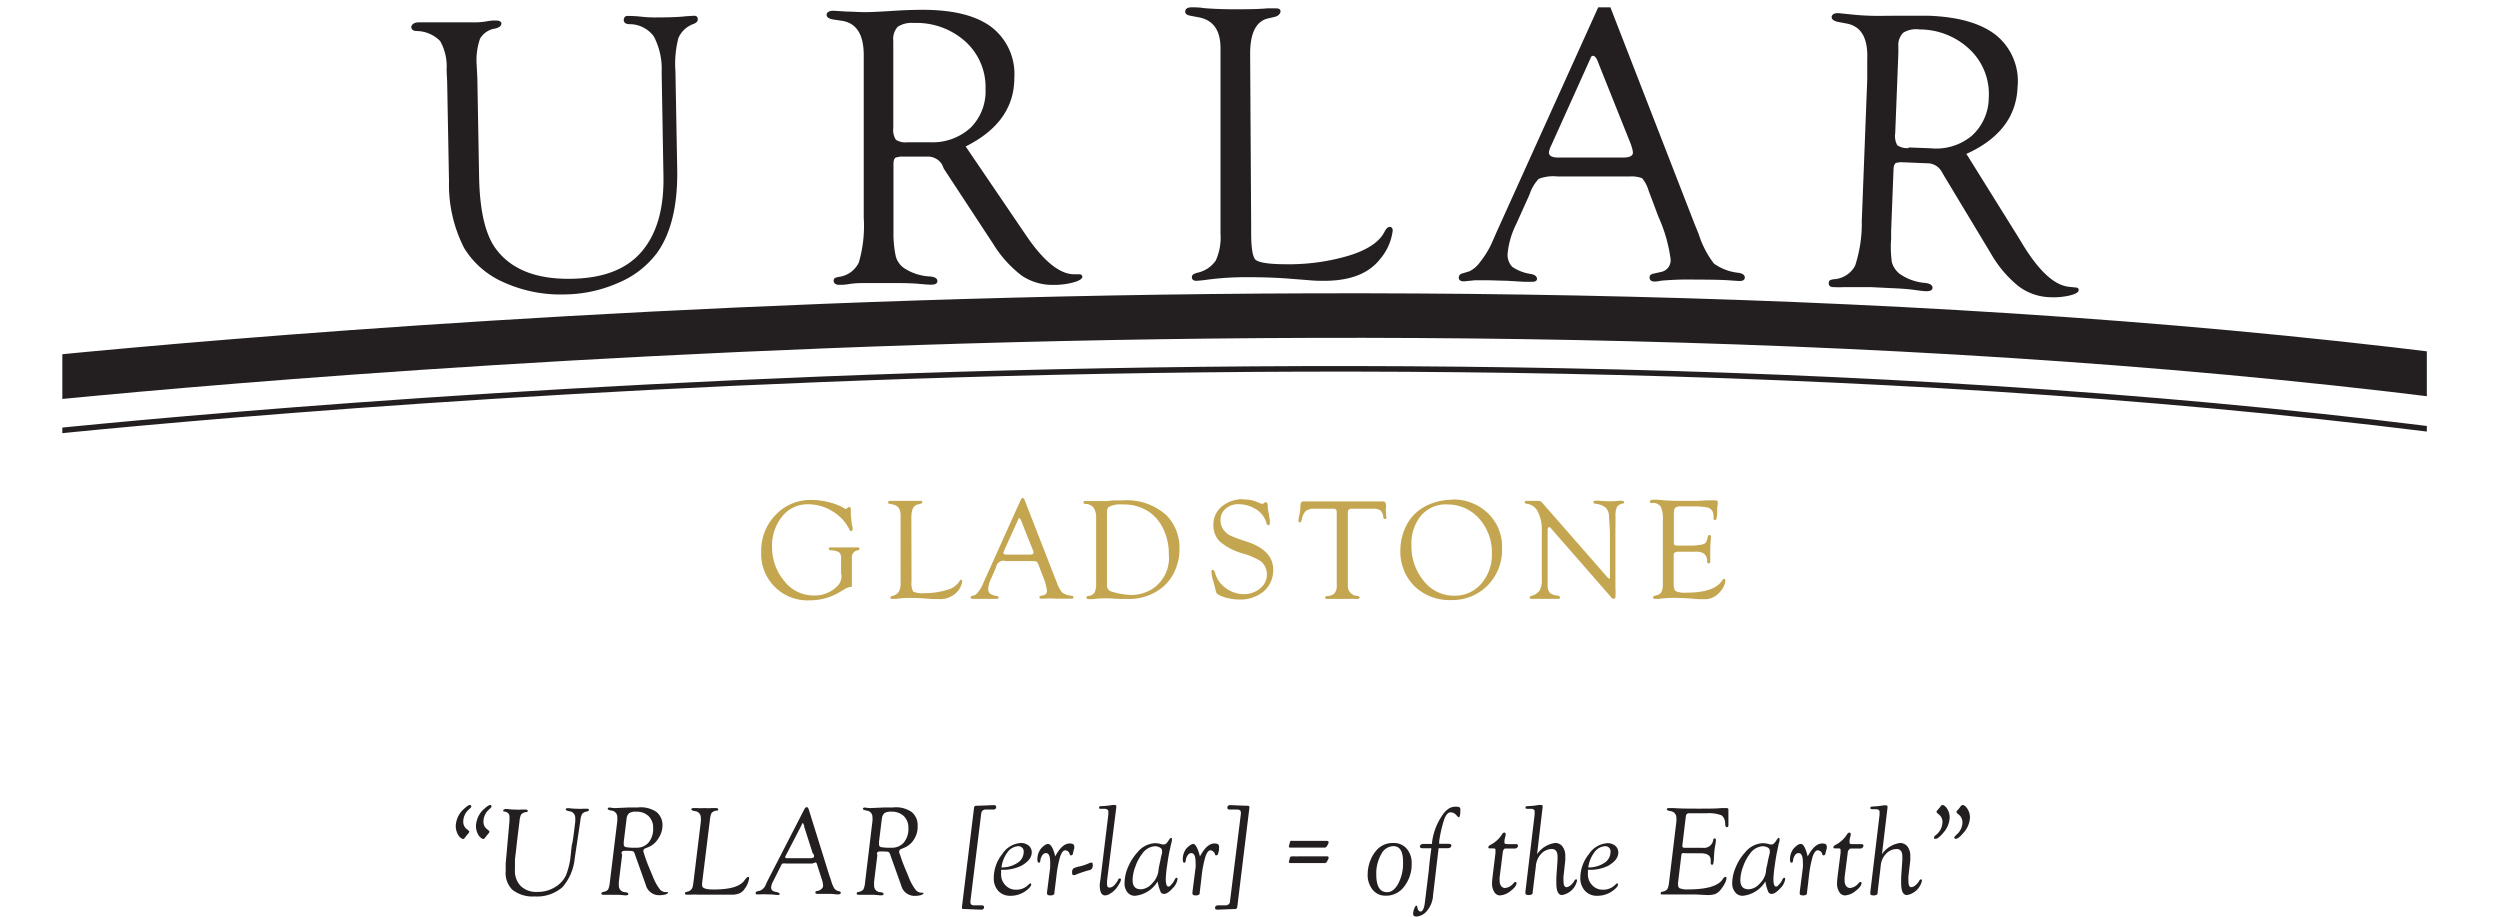 <svg xmlns="http://www.w3.org/2000/svg" xmlns:xlink="http://www.w3.org/1999/xlink" viewBox="0 0 269.93 98.96"><defs><style>.cls-1,.cls-5,.cls-6{fill:none;}.cls-2{fill:#c4a651;}.cls-3{fill:#231f20;}.cls-4{clip-path:url(#clip-path);}.cls-5,.cls-6{stroke:#231f20;stroke-miterlimit:10;}.cls-5{stroke-width:4.81px;}.cls-6{stroke-width:0.6px;}</style><clipPath id="clip-path" transform="translate(6.73 0.79)"><rect class="cls-1" width="255.3" height="46.26"/></clipPath></defs><g id="Layer_2" data-name="Layer 2"><g id="Layer_1-2" data-name="Layer 1"><path class="cls-2" d="M84.08,61.21V59.49a.77.77,0,0,0-.2-.63,1.46,1.46,0,0,0-.81-.22c-.2,0-.3-.08-.31-.19s.08-.14.26-.14h2.25l.62,0c.11,0,.17,0,.17.14s-.07.15-.23.19a.75.75,0,0,0-.58.84v2.94l0,.11a.41.41,0,0,1-.22.06,2,2,0,0,0-.64.28l-.5.3a6.32,6.32,0,0,1-3.2.86,5,5,0,0,1-5.23-5.23,5.51,5.51,0,0,1,1.56-4,5.18,5.18,0,0,1,3.89-1.61,7.81,7.81,0,0,1,1.91.26,5.67,5.67,0,0,1,1.62.65.28.28,0,0,0,.13.06.3.3,0,0,0,.14-.06l.19-.14a.14.14,0,0,1,.1,0c.1,0,.14.12.14.36a5,5,0,0,0,0,.52l.07.71c0,.2.07.39.11.59a.69.69,0,0,1,0,.22c0,.12,0,.18-.15.19a.19.19,0,0,1-.17-.13,4.73,4.73,0,0,0-1.84-2,4.89,4.89,0,0,0-2.62-.76,3.49,3.49,0,0,0-2.82,1.31,5.08,5.08,0,0,0-1.09,3.38A5.64,5.64,0,0,0,78,62a3.92,3.92,0,0,0,3.12,1.5,3.36,3.36,0,0,0,2.77-1.25,1.77,1.77,0,0,0,.24-1" transform="translate(6.73 0.79)"/><path class="cls-2" d="M91.69,61.72V62a2,2,0,0,0,.17,1.08,2.2,2.2,0,0,0,1.15.17,8,8,0,0,0,2.48-.34,2.25,2.25,0,0,0,1.35-.9c.07-.14.14-.2.21-.2s.12.05.11.15a2.06,2.06,0,0,1-.49,1.1,2.55,2.55,0,0,1-2.14.83l-.56,0-.83-.06q-.72-.06-1.53-.06a10,10,0,0,0-1.58.1c-.18,0-.32,0-.43,0s-.19,0-.19-.13.07-.14.21-.18a1.22,1.22,0,0,0,.71-.47,2.24,2.24,0,0,0,.18-1.05V54.86c0-.68-.28-1.07-.83-1.18l-.34-.07q-.18,0-.18-.15c0-.12.08-.17.26-.17l.48,0c.34,0,.73,0,1.16,0s.89,0,1.28,0h.32c.12,0,.19,0,.19.11s-.08.18-.23.22l-.26.06c-.46.11-.69.57-.69,1.37Z" transform="translate(6.73 0.79)"/><path class="cls-2" d="M104.65,59.79h-2.77a.82.82,0,0,0-1.07.7l-.5,1.13a3.13,3.13,0,0,0-.34,1.14.69.69,0,0,0,.18.53,1.85,1.85,0,0,0,.71.27c.15,0,.23.09.23.18s-.06.13-.21.13h-.26l-.73,0H98.7l-.42,0c-.14,0-.21-.05-.21-.14a.15.15,0,0,1,.13-.16l.28-.09a1,1,0,0,0,.41-.37,3.1,3.1,0,0,0,.43-.68l.22-.5,3.93-8.72c.07-.15.14-.23.22-.23s.15.07.21.22l3.28,8.41.17.42a3.72,3.72,0,0,0,.6,1.15,1.86,1.86,0,0,0,1,.35c.16,0,.23.1.23.19s-.08.13-.22.13l-.29,0c-.26,0-.73,0-1.41,0a10.8,10.8,0,0,0-1.33,0l-.24,0c-.13,0-.19-.05-.19-.16s.06-.13.19-.15l.23-.06a.46.46,0,0,0,.39-.52,6,6,0,0,0-.47-1.61l-.38-1a1.53,1.53,0,0,0-.25-.49,1.32,1.32,0,0,0-.52-.06m.09-1.23-1.2-3-.06-.16c-.06-.16-.13-.25-.2-.25s-.08,0-.12.15l-1.49,3.3a.86.86,0,0,0-.1.29c0,.13.11.19.35.19h2.51c.26,0,.38-.06.38-.19a.75.75,0,0,0,0-.17Z" transform="translate(6.73 0.79)"/><path class="cls-2" d="M111.62,55.17a2,2,0,0,0-.26-1.13,1.13,1.13,0,0,0-.86-.42c-.17,0-.25-.07-.25-.16s.06-.15.19-.15l.61,0h.53c.52,0,.92,0,1.2,0l.71-.07c.31,0,.64,0,1,0a6.37,6.37,0,0,1,4.7,1.58,5,5,0,0,1,1.43,3.67A5.63,5.63,0,0,1,120,61.1a4.77,4.77,0,0,1-1.74,1.9,5.65,5.65,0,0,1-3.07.88c-.14,0-.37,0-.71,0-.68,0-1.27-.07-1.78-.07a9.88,9.88,0,0,0-1.42.09c-.18,0-.32,0-.43,0s-.27,0-.27-.17.07-.14.21-.17a1,1,0,0,0,.68-.38,2.74,2.74,0,0,0,.15-1.13Zm1.17-.61v7.86a.65.65,0,0,0,.46.65,8.09,8.09,0,0,0,2.1.38,4.32,4.32,0,0,0,2.35-.66,4,4,0,0,0,1.77-3.74,6.27,6.27,0,0,0-.55-2.64,4.71,4.71,0,0,0-1.52-1.89,4.85,4.85,0,0,0-2.88-.84,2.78,2.78,0,0,0-1.53.26c-.14.1-.2.31-.2.62" transform="translate(6.73 0.79)"/><path class="cls-2" d="M127.54,53.14a3.57,3.57,0,0,1,1.39.24l.52.22a.35.35,0,0,0,.14,0,.24.24,0,0,0,.18-.08l.11-.09s0,0,.08,0,.19.12.19.38c0,.08,0,.34.1.77l.13.79c0,.16,0,.27,0,.31s0,.23-.16.23-.17-.12-.25-.36a2.57,2.57,0,0,0-1.11-1.37,3.51,3.51,0,0,0-1.88-.53,2,2,0,0,0-1.37.48,1.56,1.56,0,0,0-.56,1.21,1.76,1.76,0,0,0,.36,1.11,2,2,0,0,0,.68.58,17.23,17.23,0,0,0,1.82.67c1.88.61,2.83,1.63,2.83,3a3,3,0,0,1-1,2.34,3.92,3.92,0,0,1-2.67.9,5.67,5.67,0,0,1-1.29-.16,3.79,3.79,0,0,1-1-.39.54.54,0,0,1-.18-.2,3.36,3.36,0,0,1-.14-.53s-.07-.27-.19-.69a4.34,4.34,0,0,1-.2-1c0-.16,0-.23.16-.22s.17.13.25.37a2.9,2.9,0,0,0,1.15,1.59,3.2,3.2,0,0,0,1.92.65,2.66,2.66,0,0,0,1.78-.62,1.9,1.9,0,0,0,.73-1.51,1.82,1.82,0,0,0-.67-1.43,7.74,7.74,0,0,0-2-.85,6.41,6.41,0,0,1-2.4-1.26,2.44,2.44,0,0,1-.71-1.8,2.53,2.53,0,0,1,.92-2,3.54,3.54,0,0,1,2.37-.78" transform="translate(6.73 0.79)"/><path class="cls-2" d="M141.46,54.14h-2.15a.64.64,0,0,0-.42.09.77.77,0,0,0-.09.46v7.79a1.06,1.06,0,0,0,1,1.07c.18,0,.27.08.27.17s-.07.16-.22.16l-.37,0a4.69,4.69,0,0,0-.69,0h-1.16a4.16,4.16,0,0,0-.54,0l-.51,0c-.16,0-.23-.05-.23-.16s.08-.13.25-.15a1.17,1.17,0,0,0,.79-.33,1.4,1.4,0,0,0,.21-.89V54.57a.54.54,0,0,0-.08-.35.57.57,0,0,0-.37-.08h-2a1.36,1.36,0,0,0-.9.25,1.75,1.75,0,0,0-.43.94c-.05.2-.12.29-.21.29s-.14-.08-.14-.21a2.74,2.74,0,0,1,.1-.58,5.14,5.14,0,0,0,.11-.91.91.91,0,0,1,.08-.46.42.42,0,0,1,.34-.11h8.23c.28,0,.45,0,.5.09a.94.94,0,0,1,.09.54,3.38,3.38,0,0,0,0,.65c0,.18,0,.3.05.38s-.05.23-.16.24-.16-.07-.19-.24a1.06,1.06,0,0,0-.32-.7,1.54,1.54,0,0,0-.86-.17" transform="translate(6.73 0.79)"/><path class="cls-2" d="M150,53.14a5.4,5.4,0,0,1,3.92,1.48,5,5,0,0,1,1.53,3.78,5.46,5.46,0,0,1-1.54,4A5.33,5.33,0,0,1,150,64a5.46,5.46,0,0,1-4-1.49,5.26,5.26,0,0,1-1.53-3.93,5.86,5.86,0,0,1,.4-2.08,5.1,5.1,0,0,1,1.08-1.73,5.19,5.19,0,0,1,1.82-1.17,6.34,6.34,0,0,1,2.26-.43m-.5.5a3.55,3.55,0,0,0-2.81,1.19,4.71,4.71,0,0,0-1.05,3.22A5.82,5.82,0,0,0,147,61.94a4.12,4.12,0,0,0,3.27,1.59,3.75,3.75,0,0,0,2.93-1.29A4.74,4.74,0,0,0,154.35,59a5.43,5.43,0,0,0-1.38-3.8,4.48,4.48,0,0,0-3.45-1.52" transform="translate(6.73 0.79)"/><path class="cls-2" d="M167.69,56.27v6.4a6.93,6.93,0,0,1,0,1q0,.2-.21.18a.26.26,0,0,1-.18-.06l-.16-.2-6.44-7.37-.08-.08a.14.14,0,0,0-.11,0c-.09,0-.14.12-.14.35V62l0,.55a1.17,1.17,0,0,0,.26.69,1.59,1.59,0,0,0,.81.28c.17,0,.26.09.26.2a.14.14,0,0,1-.16.15l-.23,0-.67,0-.78,0h-.36a5.1,5.1,0,0,0-.57,0l-.28,0c-.13,0-.21-.05-.22-.15s.07-.13.22-.18a1.61,1.61,0,0,0,.87-.59,2.43,2.43,0,0,0,.22-1.2v-5.2a4.31,4.31,0,0,0-.42-2.08,1.56,1.56,0,0,0-1.21-.87c-.14,0-.21-.08-.21-.17s.06-.14.17-.14h.43l.51,0h.41a.55.55,0,0,1,.38.22l7,8c.11.13.18.19.21.19s.08-.06.09-.15V56.68L167,54.92a1.38,1.38,0,0,0-.38-.92,2.23,2.23,0,0,0-1.08-.4c-.15,0-.22-.09-.22-.19s.07-.14.22-.14l.32,0a13,13,0,0,0,1.41.06,5,5,0,0,0,.76-.05,2,2,0,0,1,.37,0c.13,0,.2.05.22.16s0,.11-.16.14a.94.94,0,0,0-.61.38,2.3,2.3,0,0,0-.15,1v.83Z" transform="translate(6.73 0.79)"/><path class="cls-2" d="M174,54.54v3.08c0,.24,0,.38.07.43s.17.07.39.07h1.18a6.94,6.94,0,0,0,1.26-.09,1,1,0,0,0,.54-.22,1.66,1.66,0,0,0,.22-.64c0-.13.09-.19.2-.19s.14.08.14.21v.17a13.28,13.28,0,0,0-.07,1.35c0,.31,0,.61,0,.92,0,.1,0,.17,0,.22s-.05.19-.15.19a.18.18,0,0,1-.19-.17l0-.21a1,1,0,0,0-.37-.7,1.76,1.76,0,0,0-.93-.18h-1.68a1.07,1.07,0,0,0-.5.08.33.33,0,0,0-.13.3v3.07c0,.43.08.7.23.81a2.56,2.56,0,0,0,1.18.16c2,0,3.29-.45,3.85-1.35a.28.28,0,0,1,.18-.14c.09,0,.14.06.14.2a2,2,0,0,1-.56,1.18,2.09,2.09,0,0,1-1.69.82l-.6,0c-1-.09-1.78-.14-2.42-.14a11.62,11.62,0,0,0-1.88.1l-.4,0c-.16,0-.24,0-.24-.16s.06-.15.2-.18l.29-.09c.36-.1.55-.46.55-1.07v-7a3,3,0,0,0-.24-1.47,1,1,0,0,0-.93-.38c-.15,0-.22,0-.22-.14s.11-.21.34-.21a3.64,3.64,0,0,1,.51,0,24.66,24.66,0,0,0,2.63.12q.93,0,1.65,0l1.08-.06.55,0,.31,0c.17,0,.25.08.25.22a1.41,1.41,0,0,1,0,.18,4.23,4.23,0,0,0-.06.61l0,.45a4.67,4.67,0,0,1-.08.55.2.2,0,0,1-.17.12c-.1,0-.15-.08-.15-.23v-.2a1.23,1.23,0,0,0-.09-.47.84.84,0,0,0-.59-.46,8.12,8.12,0,0,0-1.62-.11h-1.2a1,1,0,0,0-.61.12.7.7,0,0,0-.14.52" transform="translate(6.73 0.79)"/><path class="cls-3" d="M44,86.13c.1,0,.16.06.16.15s-.08.15-.24.31a1.74,1.74,0,0,0-.63,1.3,1,1,0,0,0,.4.86c.17.13.25.21.25.26s-.08.18-.25.36l-.18.23c-.09.13-.17.2-.24.2s-.36-.14-.53-.44a1.91,1.91,0,0,1-.26-1,2.61,2.61,0,0,1,.7-1.64C43.59,86.33,43.87,86.11,44,86.13Zm2.18,0c.11,0,.16.06.16.15s-.08.15-.24.31a1.74,1.74,0,0,0-.63,1.3,1,1,0,0,0,.4.86c.17.13.25.21.25.26s-.08.18-.25.36l-.18.23c-.09.13-.17.2-.24.2s-.36-.14-.53-.44a1.91,1.91,0,0,1-.26-1,2.64,2.64,0,0,1,.7-1.64C45.78,86.33,46.05,86.11,46.22,86.13Z" transform="translate(6.73 0.79)"/><path class="cls-3" d="M55.25,89l.13-1.06a3.43,3.43,0,0,0,0-.41.7.7,0,0,0-.64-.73c-.26-.05-.39-.11-.39-.19s.07-.14.21-.14h.17a5.35,5.35,0,0,0,.84.06,4.27,4.27,0,0,0,.68,0l.17,0h.18c.17,0,.25,0,.25.13s-.08.13-.25.18a.77.77,0,0,0-.48.26,1.86,1.86,0,0,0-.19.74l-.6,4A5.58,5.58,0,0,1,54,95a4.18,4.18,0,0,1-3,1,3.54,3.54,0,0,1-2.42-.73,2.55,2.55,0,0,1-.71-2c0-.24,0-.5,0-.81l.41-4.62c0-.22,0-.38,0-.47,0-.27-.16-.44-.48-.53l-.1,0c-.07,0-.1-.06-.1-.11s.09-.17.29-.17h.17a5.17,5.17,0,0,0,.82.06,4.27,4.27,0,0,0,.68,0l.16,0H50c.16,0,.25.05.25.14s-.05.11-.14.14l-.11,0a.88.88,0,0,0-.47.26,2.19,2.19,0,0,0-.17.74l-.2,1.62c-.07.58-.12,1-.14,1.25L48.87,92c0,.47,0,.84,0,1.13a2.33,2.33,0,0,0,.63,1.75,2.37,2.37,0,0,0,1.76.63,3.55,3.55,0,0,0,2.33-.79,2.93,2.93,0,0,0,.79-1,8.3,8.3,0,0,0,.47-1.81L55,90.5C55.09,90.2,55.16,89.7,55.25,89Z" transform="translate(6.73 0.79)"/><path class="cls-3" d="M60.44,91.54l-.35,2.86a3.58,3.58,0,0,0,0,.41.69.69,0,0,0,.64.73c.26,0,.39.12.39.19s-.08.15-.24.15h-.18a7.63,7.63,0,0,0-1-.06c-.33,0-.61,0-.83,0l-.19,0-.21,0c-.17,0-.26,0-.26-.14s.09-.13.25-.18a.78.78,0,0,0,.47-.25,2.19,2.19,0,0,0,.18-.74l.81-6.64a3.43,3.43,0,0,0,0-.41.69.69,0,0,0-.64-.73c-.26-.05-.39-.11-.39-.19s.07-.14.21-.14l.38.05a2.28,2.28,0,0,0,.45,0l1.31-.06c.27,0,.58,0,.91,0a3,3,0,0,1,2,.49,1.81,1.81,0,0,1,.65,1.46,2.54,2.54,0,0,1-.42,1.36,2.27,2.27,0,0,1-1,.93l-.43.18a.29.29,0,0,0-.21.24.31.31,0,0,0,0,.12l.12.37c.11.36.25.74.41,1.14l.5,1.2a5.53,5.53,0,0,0,.7,1.29.83.83,0,0,0,.67.36l.2,0h.05a.06.06,0,0,1,0,.06c0,.07-.09.14-.28.2a2.57,2.57,0,0,1-.65.08,1.48,1.48,0,0,1-1.46-1.11l-1.17-3.28a.72.72,0,0,0-.17-.33.61.61,0,0,0-.34-.06,3.93,3.93,0,0,0-.77,0,.28.28,0,0,0-.18.22Zm.48-3.9-.3,2.44a2.85,2.85,0,0,0,0,.3.28.28,0,0,0,.24.3,5.93,5.93,0,0,0,1.1.06,1.69,1.69,0,0,0,1.34-.56,2.3,2.3,0,0,0,.49-1.56,1.72,1.72,0,0,0-.49-1.29,1.83,1.83,0,0,0-1.34-.48,1.24,1.24,0,0,0-.76.16A.91.91,0,0,0,60.92,87.64Z" transform="translate(6.73 0.79)"/><path class="cls-3" d="M68.13,94.57l.81-6.64a2.73,2.73,0,0,0,0-.41.69.69,0,0,0-.64-.73c-.26-.05-.39-.11-.39-.19s.08-.14.24-.14h.19l.16,0a6.81,6.81,0,0,0,.85,0,5.94,5.94,0,0,0,.78,0l.21,0h.22c.17,0,.25.05.25.14s0,.11-.13.14l-.11,0a.87.87,0,0,0-.48.26,2.39,2.39,0,0,0-.17.74l-.84,6.8a1.69,1.69,0,0,0,0,.28c0,.29.41.43,1.24.43,1.76,0,2.88-.32,3.34-1,.17-.23.3-.35.38-.35s.11,0,.11.16a2.34,2.34,0,0,1-.46,1.09,1.31,1.31,0,0,1-.57.51,2.06,2.06,0,0,1-.87.15l-1.6,0-1.92,0a7.85,7.85,0,0,0-.9,0l-.35,0c-.17,0-.25,0-.25-.14s.08-.13.24-.18a.73.73,0,0,0,.61-.64Z" transform="translate(6.73 0.79)"/><path class="cls-3" d="M81,92.45H78.18a1.53,1.53,0,0,0-.41,0c-.06,0-.11.09-.16.2l-.88,1.75a1.5,1.5,0,0,0-.2.65c0,.23.15.39.47.45s.45.14.45.24-.07.1-.21.1h-.17a5.89,5.89,0,0,0-.88-.06,8.69,8.69,0,0,0-.89,0l-.23,0c-.14,0-.21,0-.21-.14s.07-.15.2-.2l.27-.06a1.13,1.13,0,0,0,.63-.67l.22-.47,3.93-7.64c.09-.16.17-.24.26-.24s.17.08.22.24l2.22,7.12.2.58a3.32,3.32,0,0,0,.35.85.91.91,0,0,0,.49.29c.14,0,.2.1.2.18s-.09.16-.28.16h-.18a6.17,6.17,0,0,0-.9-.06c-.29,0-.54,0-.73,0l-.18,0-.19,0c-.19,0-.28,0-.28-.15s.11-.13.32-.19.51-.26.51-.52a2,2,0,0,0-.1-.59l-.48-1.49-.07-.23a.39.39,0,0,0-.13-.22A1.15,1.15,0,0,0,81,92.45Zm0-1.16-.9-2.82c0-.11,0-.18-.06-.23s0-.15-.1-.14-.06.06-.11.16l-.1.21-1.6,3.08-.07.13a.26.26,0,0,0,0,.11s0,.08.13.08h2.55c.28,0,.42-.06.42-.17a.68.68,0,0,0,0-.17Z" transform="translate(6.73 0.79)"/><path class="cls-3" d="M88,91.54l-.35,2.86a3.58,3.58,0,0,0,0,.41.69.69,0,0,0,.64.73c.26,0,.39.12.39.19s-.08.15-.24.15h-.18a7.74,7.74,0,0,0-1-.06c-.33,0-.61,0-.83,0l-.19,0-.21,0c-.17,0-.26,0-.26-.14s.08-.13.25-.18a.82.82,0,0,0,.47-.25,2.19,2.19,0,0,0,.18-.74l.8-6.64a2.25,2.25,0,0,0,0-.41.69.69,0,0,0-.64-.73c-.26-.05-.39-.11-.39-.19s.07-.14.21-.14l.38.05a2.28,2.28,0,0,0,.45,0l1.31-.06c.27,0,.57,0,.91,0a3,3,0,0,1,2,.49,1.81,1.81,0,0,1,.65,1.46A2.54,2.54,0,0,1,92,89.77a2.27,2.27,0,0,1-1,.93l-.43.18a.29.29,0,0,0-.21.24.49.49,0,0,0,0,.12c0,.07.07.19.13.37.11.36.25.74.41,1.14l.5,1.2a5.18,5.18,0,0,0,.7,1.29.83.83,0,0,0,.67.36l.2,0h0a.06.06,0,0,1,0,.06c0,.07-.09.14-.28.2a2.57,2.57,0,0,1-.65.08,1.48,1.48,0,0,1-1.46-1.11l-1.17-3.28a.72.72,0,0,0-.17-.33.61.61,0,0,0-.34-.06,3.93,3.93,0,0,0-.77,0,.26.26,0,0,0-.18.22Zm.48-3.9-.3,2.44a2.85,2.85,0,0,0,0,.3.28.28,0,0,0,.24.3,5.93,5.93,0,0,0,1.1.06,1.69,1.69,0,0,0,1.34-.56,2.3,2.3,0,0,0,.49-1.56,1.72,1.72,0,0,0-.49-1.29,1.83,1.83,0,0,0-1.34-.48,1.24,1.24,0,0,0-.76.16A.91.91,0,0,0,88.49,87.64Z" transform="translate(6.73 0.79)"/><path class="cls-3" d="M97.14,97.07,98.43,86.5c0-.19.1-.29.23-.29h.16l1.76-.07c.16,0,.25.07.25.21s-.1.27-.31.27h-.83c-.28,0-.44.15-.48.46l-1.16,9.41a.78.78,0,0,0,0,.14q0,.33.39.33h.82c.18,0,.26.07.26.22s-.12.25-.32.25l-1.74-.07h-.15c-.11,0-.17,0-.17-.14A1,1,0,0,1,97.14,97.07Z" transform="translate(6.73 0.79)"/><path class="cls-3" d="M101.36,93.12q0,.3,0,.48a1.64,1.64,0,0,0,.46,1.18,1.49,1.49,0,0,0,1.13.49,1.79,1.79,0,0,0,1.35-.52c.11-.1.17-.16.21-.16s.1,0,.1.13-.17.36-.49.61a2.78,2.78,0,0,1-1.74.6,1.73,1.73,0,0,1-1.32-.52,2,2,0,0,1-.49-1.43,4.11,4.11,0,0,1,.92-2.56,2.57,2.57,0,0,1,2-1.19,1.32,1.32,0,0,1,.85.28.92.92,0,0,1,.33.73c0,.54-.36,1-1.07,1.42A4.47,4.47,0,0,1,101.36,93.12Zm0-.25a3.06,3.06,0,0,0,1.73-.47,1.4,1.4,0,0,0,.71-1.18.57.57,0,0,0-.65-.64,1.55,1.55,0,0,0-1.12.68A3.46,3.46,0,0,0,101.4,92.87Z" transform="translate(6.73 0.79)"/><path class="cls-3" d="M107.2,91.68c.5-.93,1-1.4,1.58-1.4q.48,0,.48.33a1.23,1.23,0,0,1,0,.21,1.62,1.62,0,0,0-.06.19l-.08.32c0,.15-.1.23-.21.23s-.1,0-.15-.15a.51.51,0,0,0-.48-.39c-.21,0-.39.24-.55.7a12.94,12.94,0,0,0-.41,2.22l-.2,1.6v.08c0,.18-.16.27-.43.27s-.37-.08-.37-.22,0-.08,0-.13l.34-2.67c0-.15,0-.34,0-.55,0-.68-.15-1-.46-1a.48.48,0,0,0-.38.22,1.34,1.34,0,0,0-.22.56c0,.17-.07.26-.16.26s-.16-.11-.16-.33a1.87,1.87,0,0,1,.35-1.15,2.08,2.08,0,0,1,.4-.38.79.79,0,0,1,.38-.17C106.7,90.32,107,90.77,107.2,91.68Z" transform="translate(6.73 0.79)"/><path class="cls-3" d="M111.16,92.36c.07,0,.1.08.1.19a.84.84,0,0,1-.09.45.57.57,0,0,1-.35.18,11.48,11.48,0,0,0-1.49.51.45.45,0,0,1-.17,0c-.09,0-.13-.08-.13-.25a.6.6,0,0,1,.11-.44,1.86,1.86,0,0,1,.65-.23,5.51,5.51,0,0,0,1.12-.38A.43.43,0,0,1,111.16,92.36Z" transform="translate(6.73 0.79)"/><path class="cls-3" d="M112.09,94.15l.85-7c0-.19,0-.31,0-.37s-.11-.24-.38-.24h-.35c-.18,0-.28,0-.27-.13s.09-.16.27-.16a8.62,8.62,0,0,0,1.15-.12,1.38,1.38,0,0,1,.31,0c.09,0,.13.05.13.16v.08l-1,7.93a3.51,3.51,0,0,0,0,.37c0,.25.09.38.26.38a.8.8,0,0,0,.49-.23,2.31,2.31,0,0,0,.45-.62c0-.09.11-.14.16-.14a.12.12,0,0,1,.14.14,1,1,0,0,1-.17.41,3.77,3.77,0,0,1-.33.51,2.24,2.24,0,0,1-.61.54,1.17,1.17,0,0,1-.59.23c-.4,0-.59-.38-.59-1.12A4.8,4.8,0,0,1,112.09,94.15Z" transform="translate(6.73 0.79)"/><path class="cls-3" d="M118.26,94.38a3.21,3.21,0,0,1-2.44,1.55,1,1,0,0,1-.82-.38,1.5,1.5,0,0,1-.31-1,4.36,4.36,0,0,1,.38-1.72,5.5,5.5,0,0,1,1-1.58,2.62,2.62,0,0,1,1.9-1,2.49,2.49,0,0,1,.77.13,1,1,0,0,0,.25,0c.13,0,.3-.16.49-.48.1-.15.18-.23.23-.22s.09,0,.09.13a.26.26,0,0,1,0,.11s0,.16-.08.39l-.16.74c-.1.43-.19,1-.28,1.65a12.89,12.89,0,0,0-.14,1.38c0,.56.09.85.27.85s.21-.08.35-.23a1.87,1.87,0,0,0,.33-.48c.07-.15.13-.23.21-.23s.11,0,.11.14a1.75,1.75,0,0,1-.54,1q-.54.6-.93.6a.41.41,0,0,1-.39-.31A5.07,5.07,0,0,1,118.26,94.38Zm-.29-3.8a1.81,1.81,0,0,0-1.38.82,4.77,4.77,0,0,0-.73,1.37,4.27,4.27,0,0,0-.3,1.46c0,.68.3,1,.91,1a1.7,1.7,0,0,0,1.18-.62,2.31,2.31,0,0,0,.69-1.31,5.83,5.83,0,0,1,.1-.64l.13-.62c.07-.34.12-.57.16-.69a1.47,1.47,0,0,0,0-.34c0-.11-.09-.22-.26-.31A1.15,1.15,0,0,0,118,90.58Z" transform="translate(6.73 0.79)"/><path class="cls-3" d="M122.83,91.68c.5-.93,1-1.4,1.58-1.4q.48,0,.48.33a.68.68,0,0,1,0,.21,1.06,1.06,0,0,0,0,.19l-.09.32c0,.15-.1.23-.21.23s-.1,0-.14-.15-.27-.39-.48-.39-.4.24-.55.7a11.84,11.84,0,0,0-.42,2.22l-.19,1.6v.08c0,.18-.16.27-.43.27s-.36-.08-.36-.22v-.13l.34-2.67a4.33,4.33,0,0,0,0-.55c0-.68-.16-1-.47-1a.47.47,0,0,0-.37.22,1.12,1.12,0,0,0-.22.56c0,.17-.08.26-.17.26s-.15-.11-.15-.33a1.87,1.87,0,0,1,.34-1.15,2.15,2.15,0,0,1,.41-.38.75.75,0,0,1,.38-.17C122.33,90.32,122.6,90.77,122.83,91.68Z" transform="translate(6.73 0.79)"/><path class="cls-3" d="M128.16,86.51l-1.29,10.56c0,.19-.11.29-.24.29h-.15l-1.76.07c-.17,0-.26-.07-.26-.2s.11-.27.32-.27h.82a.45.45,0,0,0,.48-.47l1.17-9.41s0-.09,0-.14c0-.21-.13-.32-.39-.32h-.82c-.18,0-.26-.08-.25-.23s.12-.25.32-.25l1.73.07H128c.11,0,.17.05.17.15S128.16,86.47,128.16,86.51Z" transform="translate(6.73 0.79)"/><path class="cls-3" d="M132.81,90H133l.53,0,1.11,0h1.28l.58,0c.14,0,.22.05.22.15a.51.51,0,0,1-.09.26l-.07.12a.31.31,0,0,1-.26.2H136l-.82,0h-.89l-1.06,0-.34,0-.21,0c-.15,0-.24,0-.25-.15v0l.06-.2.05-.23A.2.2,0,0,1,132.81,90Zm0,1.67H133a5.06,5.06,0,0,0,.53,0l1.11,0h1.86c.14,0,.22,0,.22.16a.48.48,0,0,1-.09.25l-.07.13a.3.3,0,0,1-.26.19H136l-.82,0h-.89l-1.06,0-.34,0-.21,0c-.15,0-.24,0-.25-.16v0l.06-.2.05-.22A.21.21,0,0,1,132.81,91.69Z" transform="translate(6.73 0.79)"/><path class="cls-3" d="M143.7,90.23a1.82,1.82,0,0,1,1.45.61,2.33,2.33,0,0,1,.54,1.62,3.88,3.88,0,0,1-.8,2.46,2.41,2.41,0,0,1-2,1,1.75,1.75,0,0,1-1.41-.64,2.52,2.52,0,0,1-.54-1.67,4.07,4.07,0,0,1,.31-1.54,3.56,3.56,0,0,1,.81-1.23A2.33,2.33,0,0,1,143.7,90.23Zm0,.34a1.51,1.51,0,0,0-1.3.88,4.17,4.17,0,0,0-.53,2.18c0,1.28.39,1.91,1.17,1.91.47,0,.87-.31,1.21-.94a4.62,4.62,0,0,0,.51-2.25C144.78,91.16,144.43,90.57,143.72,90.57Z" transform="translate(6.73 0.79)"/><path class="cls-3" d="M147.82,90.8h-.9c-.23,0-.34-.07-.34-.2s.13-.27.39-.27h.92l0-.18a6.65,6.65,0,0,1,1.17-3,2.35,2.35,0,0,1,.66-.65,1.39,1.39,0,0,1,.75-.19.85.85,0,0,1,.38.06.27.27,0,0,1,.1.23c0,.57-.06.85-.17.85a.15.15,0,0,1-.12-.07l-.16-.17a.8.8,0,0,0-.62-.29c-.26,0-.48.25-.67.74a13.64,13.64,0,0,0-.55,2.4l0,.26h1c.21,0,.32.06.32.19s-.13.28-.38.28h-1L148,95.88a2.84,2.84,0,0,1-.65,1.67,1.61,1.61,0,0,1-1.15.62c-.23,0-.35-.09-.35-.28a1.63,1.63,0,0,1,.12-.58c.08-.21.16-.31.22-.31s.09,0,.11.16c.06.31.17.47.36.47s.38-.31.45-.94l.06-.46.38-3.13C147.61,92.32,147.71,91.56,147.82,90.8Z" transform="translate(6.73 0.79)"/><path class="cls-3" d="M155.54,91.15l-.35,2.76a2.68,2.68,0,0,0,0,.41.9.9,0,0,0,.16.55.52.52,0,0,0,.42.22,1.32,1.32,0,0,0,.91-.51.33.33,0,0,1,.22-.14.1.1,0,0,1,.11.11c0,.25-.21.54-.64.86a2,2,0,0,1-1.13.48.72.72,0,0,1-.63-.37,1.66,1.66,0,0,1-.24-.94,6.42,6.42,0,0,1,.05-.67l.32-2.61c0-.11,0-.19,0-.25a.34.34,0,0,0,0-.09c0-.1-.08-.15-.23-.15h-.38c-.11,0-.16,0-.16-.12s.09-.19.29-.29a3.25,3.25,0,0,0,1.19-1.11c.07-.12.15-.18.23-.18s.15,0,.15.13a.93.93,0,0,1,0,.19l-.07.26-.05.23,0,.18a.34.34,0,0,0,0,.09c0,.11.09.16.27.16H156l.94,0c.15,0,.23.06.23.18s-.12.3-.35.3l-.81,0h-.1c-.13,0-.21,0-.25.07A.55.55,0,0,0,155.54,91.15Z" transform="translate(6.73 0.79)"/><path class="cls-3" d="M159.23,91.44a2.81,2.81,0,0,1,1.94-1.21.94.94,0,0,1,.81.39,1.63,1.63,0,0,1,.3,1c0,.18,0,.33,0,.45l-.19,1.74a3.6,3.6,0,0,0,0,.58c0,.4.11.61.32.61s.59-.23.85-.7c.06-.1.11-.14.18-.14s.11,0,.11.12a2,2,0,0,1-1.63,1.57c-.41,0-.61-.44-.61-1.31,0-.16,0-.35,0-.58l.13-1.9c0-.17,0-.3,0-.38,0-.53-.21-.8-.62-.8a1.6,1.6,0,0,0-1.13.5,2.16,2.16,0,0,0-.59,1.37l-.34,2.75v.08c0,.18-.16.27-.43.27s-.36-.08-.36-.22v-.13l1-8.35c0-.19,0-.31,0-.38s-.11-.23-.37-.23h-.34c-.19,0-.28,0-.28-.13s.1-.16.27-.16a8.83,8.83,0,0,0,1.14-.12,1.38,1.38,0,0,1,.31,0c.09,0,.13.05.13.16a.25.25,0,0,1,0,.08Z" transform="translate(6.73 0.79)"/><path class="cls-3" d="M164.72,93.12q0,.3,0,.48a1.64,1.64,0,0,0,.46,1.18,1.49,1.49,0,0,0,1.13.49,1.79,1.79,0,0,0,1.35-.52c.11-.1.18-.16.21-.16s.1,0,.1.13-.16.36-.49.61a2.78,2.78,0,0,1-1.73.6,1.73,1.73,0,0,1-1.33-.52A2,2,0,0,1,163.9,94a4.11,4.11,0,0,1,.92-2.56,2.59,2.59,0,0,1,2-1.19,1.3,1.3,0,0,1,.85.28.92.92,0,0,1,.33.73c0,.54-.36,1-1.07,1.42A4.44,4.44,0,0,1,164.72,93.12Zm0-.25a3.09,3.09,0,0,0,1.74-.47,1.41,1.41,0,0,0,.7-1.18.56.56,0,0,0-.64-.64,1.52,1.52,0,0,0-1.12.68A3.46,3.46,0,0,0,164.76,92.87Z" transform="translate(6.73 0.79)"/><path class="cls-3" d="M173.47,94.57l.8-6.64a2.25,2.25,0,0,0,0-.41.7.7,0,0,0-.64-.73c-.26-.05-.39-.11-.39-.19s.07-.14.21-.14l.55,0q.66.06,2.55.06c1.18,0,2,0,2.6-.06l.55,0c.12,0,.19.06.19.17l0,.67,0,1c0,.15-.05.22-.16.22s-.17-.09-.18-.28c0-.5-.16-.82-.41-1a3.83,3.83,0,0,0-1.61-.22H177l-1.23,0a.6.6,0,0,0-.37.07.69.69,0,0,0-.12.38l-.36,3a.83.83,0,0,0,0,.13q0,.15.3.15h1.9a1,1,0,0,0,1.13-.84c0-.11.08-.17.15-.17s.14.05.14.17a3.37,3.37,0,0,1-.09.65,9.68,9.68,0,0,0-.12,1.22,3.85,3.85,0,0,1-.07.65c0,.1-.07.15-.14.15s-.14-.06-.14-.18v-.31c0-.5-.36-.75-1.07-.75h-1.63a1,1,0,0,0-.38,0c-.05,0-.08.12-.1.27l-.35,2.93a.86.86,0,0,0,0,.16c0,.22.07.37.21.43a2.32,2.32,0,0,0,.89.11c2,0,3.25-.37,3.72-1.1.12-.17.21-.25.29-.25s.12,0,.12.15a1.45,1.45,0,0,1-.21.61,3.71,3.71,0,0,1-.49.71,1.45,1.45,0,0,1-.54.39,2.86,2.86,0,0,1-.86.1l-1.19-.06c-.44,0-.87,0-1.29,0s-.91,0-1.31,0-.72,0-.95,0-.26,0-.26-.14.08-.13.25-.18a.76.76,0,0,0,.47-.26A2.05,2.05,0,0,0,173.47,94.57Z" transform="translate(6.73 0.79)"/><path class="cls-3" d="M183.88,94.38a3.21,3.21,0,0,1-2.44,1.55,1,1,0,0,1-.82-.38,1.51,1.51,0,0,1-.32-1,4.39,4.39,0,0,1,.39-1.72,5.29,5.29,0,0,1,1-1.58,2.62,2.62,0,0,1,1.9-1,2.49,2.49,0,0,1,.77.13.92.92,0,0,0,.25,0c.13,0,.29-.16.49-.48.1-.15.17-.23.23-.22s.08,0,.08.13a.23.23,0,0,1,0,.11s0,.16-.09.39l-.15.74c-.1.43-.19,1-.28,1.65a12.89,12.89,0,0,0-.14,1.38c0,.56.09.85.27.85s.2-.08.35-.23a1.87,1.87,0,0,0,.33-.48c.06-.15.13-.23.21-.23s.11,0,.11.14a1.75,1.75,0,0,1-.54,1q-.54.6-.93.6a.41.41,0,0,1-.39-.31A5.07,5.07,0,0,1,183.88,94.38Zm-.29-3.8a1.81,1.81,0,0,0-1.38.82,4.77,4.77,0,0,0-.73,1.37,4.27,4.27,0,0,0-.3,1.46c0,.68.3,1,.91,1a1.7,1.7,0,0,0,1.18-.62,2.23,2.23,0,0,0,.68-1.31c0-.26.07-.47.11-.64l.12-.62c.08-.34.13-.57.17-.69a1.42,1.42,0,0,0,0-.34c0-.11-.08-.22-.25-.31A1.15,1.15,0,0,0,183.59,90.58Z" transform="translate(6.73 0.79)"/><path class="cls-3" d="M188.45,91.68c.5-.93,1-1.4,1.58-1.4q.48,0,.48.33a.68.68,0,0,1,0,.21l-.06.19-.08.32c0,.15-.1.23-.21.23s-.1,0-.14-.15a.53.53,0,0,0-.49-.39c-.21,0-.39.24-.55.7a12.94,12.94,0,0,0-.41,2.22l-.19,1.6v.08c0,.18-.16.27-.43.27s-.36-.08-.36-.22v-.13l.34-2.67a4.33,4.33,0,0,0,0-.55c0-.68-.16-1-.47-1a.48.48,0,0,0-.38.22,1.21,1.21,0,0,0-.21.56c0,.17-.08.26-.17.26s-.16-.11-.16-.33a1.87,1.87,0,0,1,.35-1.15,2.42,2.42,0,0,1,.4-.38.78.78,0,0,1,.39-.17C188,90.32,188.22,90.77,188.45,91.68Z" transform="translate(6.73 0.79)"/><path class="cls-3" d="M192.79,91.15l-.35,2.76a2.68,2.68,0,0,0,0,.41.9.9,0,0,0,.16.55.52.52,0,0,0,.41.22,1.32,1.32,0,0,0,.92-.51c.08-.09.15-.14.21-.14s.12,0,.12.11c0,.25-.22.54-.64.86a2,2,0,0,1-1.13.48.72.72,0,0,1-.63-.37,1.66,1.66,0,0,1-.24-.94,6.42,6.42,0,0,1,.05-.67L192,91.3c0-.11,0-.19,0-.25a.34.34,0,0,0,0-.09c0-.1-.08-.15-.23-.15h-.38c-.11,0-.16,0-.16-.12s.09-.19.29-.29a3.15,3.15,0,0,0,1.18-1.11c.08-.12.16-.18.23-.18s.16,0,.16.13a.93.93,0,0,1,0,.19,2.35,2.35,0,0,0-.07.26l-.05.23,0,.18a.34.34,0,0,0,0,.09c0,.11.09.16.27.16h.06l.94,0c.15,0,.23.06.23.18s-.12.3-.35.3l-.81,0h-.1c-.13,0-.21,0-.25.07A.55.55,0,0,0,192.79,91.15Z" transform="translate(6.73 0.79)"/><path class="cls-3" d="M196.47,91.44a2.83,2.83,0,0,1,1.95-1.21,1,1,0,0,1,.81.39,1.63,1.63,0,0,1,.3,1c0,.18,0,.33,0,.45l-.2,1.74a5.35,5.35,0,0,0,0,.58c0,.4.1.61.31.61s.59-.23.86-.7c.05-.1.11-.14.17-.14a.11.11,0,0,1,.12.12,2,2,0,0,1-1.63,1.57c-.41,0-.62-.44-.62-1.31,0-.16,0-.35,0-.58l.13-1.9c0-.17,0-.3,0-.38,0-.53-.21-.8-.62-.8a1.6,1.6,0,0,0-1.13.5,2.16,2.16,0,0,0-.59,1.37L196,95.54v.08c0,.18-.16.27-.43.27s-.36-.08-.36-.22v-.13l1-8.35c0-.19,0-.31,0-.38s-.11-.23-.37-.23h-.35c-.18,0-.27,0-.27-.13s.1-.16.27-.16a8.42,8.42,0,0,0,1.13-.12,1.52,1.52,0,0,1,.32,0c.09,0,.13.05.13.16s0,0,0,.08Z" transform="translate(6.73 0.79)"/><path class="cls-3" d="M203,86.13c.14,0,.31.11.49.37a1.78,1.78,0,0,1,.29,1,2.64,2.64,0,0,1-.7,1.64c-.36.43-.63.64-.82.64s-.16,0-.16-.15.09-.15.25-.31A1.8,1.8,0,0,0,203,88a1,1,0,0,0-.4-.86c-.16-.13-.24-.22-.24-.26a.23.23,0,0,1,.07-.16l.17-.2a1.17,1.17,0,0,0,.18-.22C202.83,86.21,202.91,86.14,203,86.13Zm2.19,0c.14,0,.3.11.48.37a1.71,1.71,0,0,1,.3,1,2.62,2.62,0,0,1-.71,1.64c-.36.43-.63.64-.82.64a.14.14,0,0,1-.16-.15c0-.05.09-.15.25-.31a1.76,1.76,0,0,0,.63-1.3,1.07,1.07,0,0,0-.4-.86c-.17-.13-.25-.22-.25-.26a.23.23,0,0,1,.07-.16l.18-.2a1.93,1.93,0,0,0,.17-.22C205,86.21,205.09,86.14,205.17,86.13Z" transform="translate(6.73 0.79)"/><g class="cls-4"><path class="cls-3" d="M64.9,18l-.19-11a7.57,7.57,0,0,0-.84-3.85,3.24,3.24,0,0,0-2.63-1.33c-.41,0-.62-.18-.62-.44s.13-.46.42-.45A12.74,12.74,0,0,1,62.4,1a13.87,13.87,0,0,0,1.94.09c1.58,0,2.56-.07,2.93-.12L68.2.91c.27,0,.41.12.41.37s-.14.38-.44.51a2.81,2.81,0,0,0-1.65,1.52,11.15,11.15,0,0,0-.32,3.63l.19,10.55q.1,5.81-2.16,9a10,10,0,0,1-4.16,3.24A14.64,14.64,0,0,1,54.25,31a14.84,14.84,0,0,1-6.55-1.29A9.39,9.39,0,0,1,43.39,26a15,15,0,0,1-1.64-7.2L41.55,8l-.06-1.22a5.65,5.65,0,0,0-.69-3.13,3.62,3.62,0,0,0-2.54-1.09c-.39,0-.58-.19-.58-.43s.26-.5.8-.51c.35,0,.84,0,1.47,0s1.13,0,1.43,0l1.64,0,1.62,0c.17,0,.56,0,1.19-.11s.88-.08,1.08-.08.5.1.5.32-.22.44-.67.54a2.27,2.27,0,0,0-1.64,1.1,7.09,7.09,0,0,0-.36,2.87l.07,1.41L45,18.33c.07,3.66.68,6.26,1.85,7.8q2.48,3.29,8.14,3.18c3.39-.06,5.9-1,7.55-2.92S65,21.7,64.9,18" transform="translate(6.73 0.79)"/><path class="cls-3" d="M97.52,15l5.89,8.67.68,1c1.82,2.67,3.49,4.05,5,4.15l.68,0c.25,0,.37.12.36.3s-.33.42-1,.59a7.94,7.94,0,0,1-2.1.26,5.92,5.92,0,0,1-3.44-1,12.64,12.64,0,0,1-3.1-3.45l-5.31-8.09L95,17a1.79,1.79,0,0,0-1.67-.88H90.47l-.47.09c-.17.1-.26.33-.26.68v6.67l0,.86A11.43,11.43,0,0,0,90,26.93a2.28,2.28,0,0,0,.86,1.21,5.51,5.51,0,0,0,2.83.92c.52.05.78.21.79.48s-.2.41-.7.41q-.3,0-1.26-.09t-2.7-.09l-2,0-1.11,0c-.48,0-1.06,0-1.75.11s-.93.08-1.15.08-.53-.14-.53-.43.18-.35.53-.42A2.78,2.78,0,0,0,86,27.55a14.09,14.09,0,0,0,.53-4.83V7.39l0-2.22c0-2.22-.77-3.45-2.32-3.71l-1-.15c-.46-.08-.69-.25-.69-.5s.25-.44.73-.44l1.49.09c.51,0,1.14.06,1.9.06S88.32.47,89.89.37C91,.3,92,.27,92.9.27q4.91,0,7.39,1.84a6.39,6.39,0,0,1,2.5,5.5q0,4.8-5.27,7.42m-6.26-.46h2.41A6.09,6.09,0,0,0,98.07,13a5.57,5.57,0,0,0,1.61-4.21,6.62,6.62,0,0,0-2.18-5.1,7.89,7.89,0,0,0-5.56-2,2.77,2.77,0,0,0-1.74.41,1.94,1.94,0,0,0-.48,1.51l0,.7V13A2,2,0,0,0,90,14.3a1.92,1.92,0,0,0,1.25.27" transform="translate(6.73 0.79)"/><path class="cls-3" d="M128.36,23.52l0,.75c0,1.71.16,2.72.49,3s1.4.47,3.2.47a22.72,22.72,0,0,0,6.93-.95c2-.63,3.2-1.47,3.75-2.5.19-.39.39-.58.59-.58s.34.14.32.43a5.85,5.85,0,0,1-1.39,3.08q-1.83,2.31-6,2.31c-.45,0-1,0-1.58-.06l-2.3-.18q-2-.15-4.29-.15a31.44,31.44,0,0,0-4.39.26c-.5.07-.9.11-1.2.13s-.53-.11-.53-.38.19-.38.58-.49a3.22,3.22,0,0,0,2-1.32,6,6,0,0,0,.51-2.91l0-1V4.4c0-1.9-.77-3-2.3-3.31l-1-.19q-.51-.11-.51-.42,0-.48.72-.48c.33,0,.77,0,1.34.09,1,.08,2,.12,3.25.12s2.49,0,3.56-.1l.91,0c.34,0,.51.11.51.32s-.2.5-.62.6l-.74.17c-1.28.31-1.92,1.59-1.92,3.82Z" transform="translate(6.73 0.79)"/><path class="cls-3" d="M169.12,18.26h-7.71a4.41,4.41,0,0,0-2,.26,4.5,4.5,0,0,0-1,1.71L157,23.36a9.18,9.18,0,0,0-.95,3.21,1.87,1.87,0,0,0,.5,1.45,4.72,4.72,0,0,0,2,.77c.43.08.65.25.67.5s-.19.35-.6.35l-.72,0-2-.12c-.68,0-1.47-.05-2.36-.05-.42,0-.73,0-1,0l-1.19.12c-.38,0-.57-.13-.57-.4a.44.44,0,0,1,.36-.45l.79-.24a3.07,3.07,0,0,0,1.15-1,10.09,10.09,0,0,0,1.19-1.89l.62-1.41,11-24.33c.19-.43.39-.64.62-.64s.42.2.58.62L176.2,23.3l.47,1.16a10.41,10.41,0,0,0,1.66,3.21,5.52,5.52,0,0,0,2.69,1c.44.08.65.26.64.52s-.22.36-.6.36l-.81-.05c-.74-.07-2.05-.1-3.94-.1a32.77,32.77,0,0,0-3.71.12,3.78,3.78,0,0,1-.66.09c-.37,0-.56-.15-.56-.44s.18-.37.54-.44l.66-.15a1.28,1.28,0,0,0,1.06-1.45,16.26,16.26,0,0,0-1.3-4.5l-1.06-2.82a3.76,3.76,0,0,0-.71-1.36,3.31,3.31,0,0,0-1.45-.18m.26-3.43L166,6.39l-.17-.45c-.17-.45-.35-.69-.55-.7s-.21.12-.34.4l-4.16,9.23a2.59,2.59,0,0,0-.27.79c0,.37.32.56,1,.56l.57,0h6.44c.71,0,1.06-.18,1.06-.54a1.88,1.88,0,0,0-.1-.49Z" transform="translate(6.73 0.79)"/><path class="cls-3" d="M205.64,15.91l5.54,8.89.64,1.05c1.71,2.73,3.33,4.18,4.86,4.33l.68.07c.26,0,.37.13.35.32s-.34.4-1,.55a7.73,7.73,0,0,1-2.11.18,5.9,5.9,0,0,1-3.39-1.19,12.52,12.52,0,0,1-3-3.56l-5-8.3-.28-.48a1.77,1.77,0,0,0-1.62-.93l-2.84-.12-.47.07c-.17.1-.27.32-.28.68l-.26,6.66V25a11.6,11.6,0,0,0,.08,2.52,2.4,2.4,0,0,0,.82,1.24,5.51,5.51,0,0,0,2.8,1c.5.07.76.24.77.5s-.23.41-.72.39c-.2,0-.62-.05-1.26-.14s-1.48-.15-2.7-.2l-2-.1-1.11,0c-.48,0-1.07,0-1.75,0a11.07,11.07,0,0,1-1.15,0c-.36,0-.53-.16-.52-.45s.19-.34.55-.4a2.79,2.79,0,0,0,2.3-1.46,14.59,14.59,0,0,0,.72-4.81l.59-15.31,0-2.22c.08-2.22-.64-3.49-2.18-3.8l-1-.19c-.45-.1-.67-.28-.66-.53s.26-.43.74-.41l1.49.15c.51.06,1.14.1,1.89.13s1.77,0,3.35,0c1.14,0,2.14,0,3,0q4.89.18,7.32,2.13a6.4,6.4,0,0,1,2.28,5.58q-.19,4.8-5.55,7.22m-6.24-.71,2.41.09a6,6,0,0,0,4.45-1.36A5.58,5.58,0,0,0,208,9.78a6.62,6.62,0,0,0-2-5.18,7.85,7.85,0,0,0-5.47-2.21,2.65,2.65,0,0,0-1.76.35,1.89,1.89,0,0,0-.53,1.48v.71l-.34,8.67a2.05,2.05,0,0,0,.22,1.29,1.92,1.92,0,0,0,1.24.31" transform="translate(6.73 0.79)"/><path class="cls-5" d="M-6.46,40.53s147.15-16.31,269.35,0" transform="translate(6.73 0.79)"/><path class="cls-6" d="M-5.61,46.26S139,30,261.19,46.26" transform="translate(6.73 0.79)"/></g></g></g></svg>
